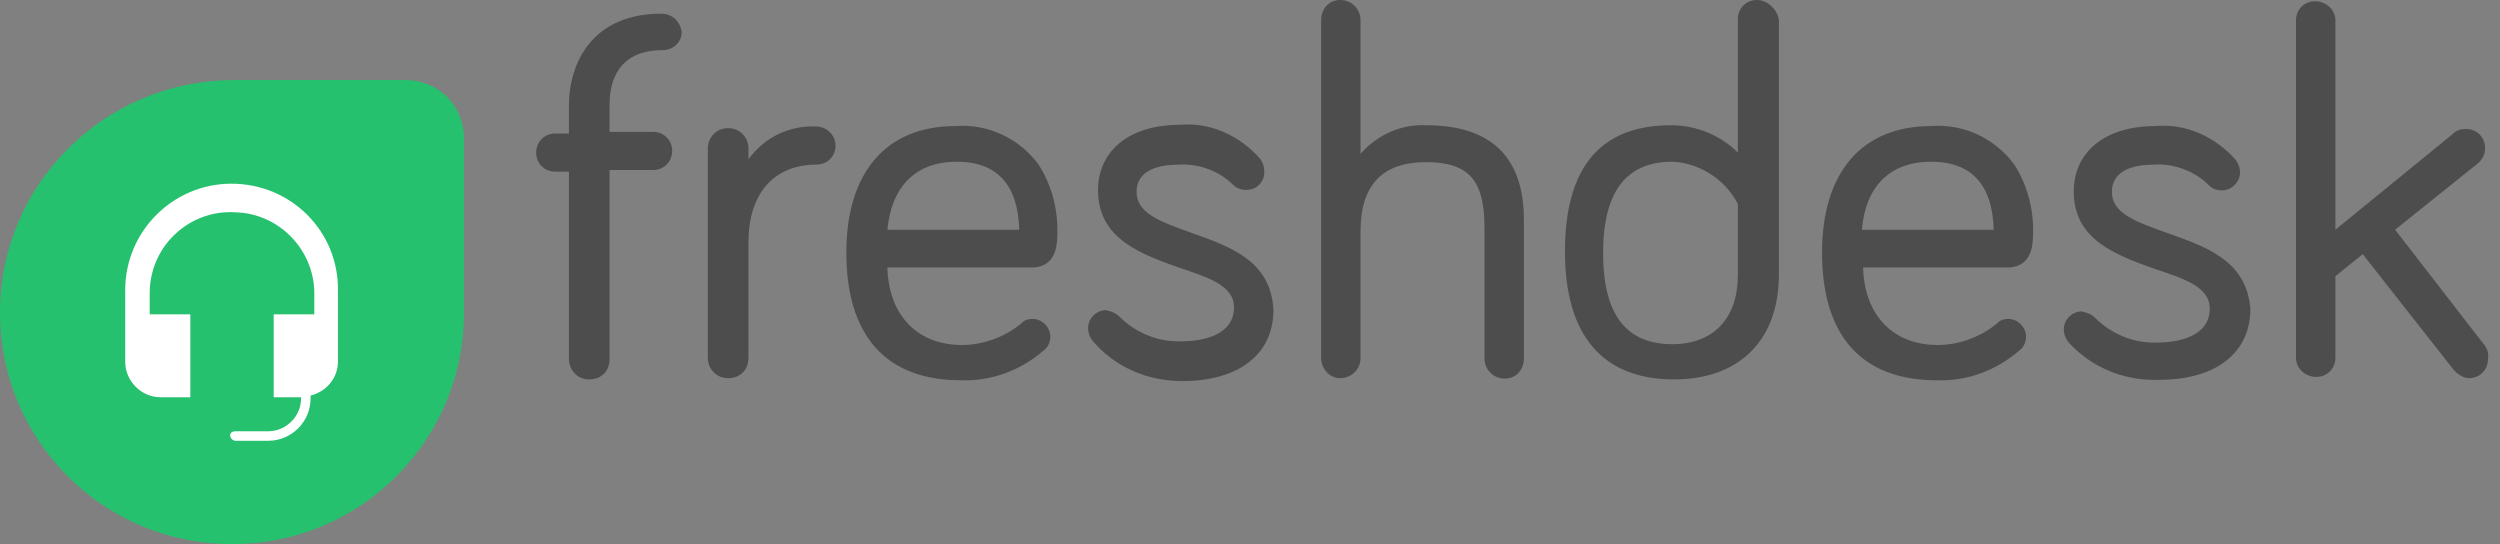 <svg width="193" height="42" viewBox="0 0 193 42" fill="none" xmlns="http://www.w3.org/2000/svg">
<rect x="0" y="0" width="193" height="42" fill="#808080" stroke="none"/>
<path d="M51.059 1.056C45.809 1.056 43.921 4.738 43.921 8.195V10.308H42.864C42.032 10.308 41.392 10.948 41.392 11.78C41.392 12.613 42.032 13.253 42.864 13.253H43.921V27.723C43.921 28.555 44.561 29.291 45.489 29.291C46.417 29.291 47.058 28.651 47.058 27.723V13.125H50.419C51.251 13.125 51.892 12.485 51.892 11.652C51.892 10.82 51.251 10.18 50.419 10.18H47.058V8.067C47.058 6.178 47.794 3.873 51.155 3.873C51.988 3.873 52.628 3.233 52.628 2.497C52.532 1.665 51.892 1.056 51.059 1.056ZM63.032 9.764C60.919 9.668 59.03 10.596 57.782 12.293V11.46C57.782 10.628 57.142 9.892 56.213 9.892C55.285 9.892 54.645 10.628 54.645 11.46V27.627C54.645 28.459 55.285 29.195 56.213 29.195C57.142 29.195 57.782 28.555 57.782 27.627V18.695C57.782 14.918 59.767 12.709 63.032 12.709C63.864 12.709 64.504 12.069 64.504 11.236C64.504 10.404 63.768 9.764 63.032 9.764ZM81.631 17.735C81.631 15.942 81.119 14.149 80.158 12.677C78.686 10.692 76.285 9.54 73.756 9.732C68.41 9.732 65.337 13.317 65.337 19.495C65.337 25.898 68.378 29.355 74.172 29.355C76.477 29.451 78.782 28.619 80.575 27.05C80.895 26.826 81.087 26.41 81.087 25.994C81.087 25.258 80.447 24.617 79.71 24.617C79.39 24.617 79.07 24.713 78.878 24.938C77.629 25.994 75.933 26.634 74.268 26.634C70.811 26.634 68.602 24.329 68.506 20.648H79.838C81.631 20.488 81.631 18.791 81.631 17.735ZM73.852 12.485C76.989 12.485 78.59 14.277 78.686 17.735H68.506C68.826 14.373 70.715 12.485 73.852 12.485ZM91.939 17.959C89.634 17.127 87.745 16.486 87.745 14.822C87.745 12.933 89.858 12.709 91.01 12.709C92.579 12.613 94.148 13.221 95.204 14.277C95.716 14.79 96.677 14.79 97.189 14.277C97.509 13.957 97.605 13.637 97.605 13.221C97.605 12.901 97.509 12.581 97.285 12.261C95.716 10.468 93.411 9.412 91.075 9.636C87.201 9.636 84.768 11.62 84.768 14.694C84.768 18.471 88.129 19.623 91.075 20.68C93.283 21.416 95.268 22.056 95.268 23.721C95.268 25.93 92.739 26.346 91.267 26.346C89.474 26.442 87.681 25.706 86.433 24.457C86.113 24.137 85.793 24.041 85.376 23.945C84.64 23.945 84 24.585 84 25.322C84 25.642 84.096 25.962 84.32 26.282C86.113 28.395 88.642 29.419 91.267 29.419C95.684 29.419 98.309 27.306 98.309 23.945C98.117 20.04 94.852 19.015 91.939 17.959ZM110.09 9.668C108.201 9.572 106.312 10.404 105.032 11.877V1.569C105.032 0.736 104.392 0 103.463 0C102.631 0 101.991 0.64 101.991 1.569V27.627C101.991 28.459 102.631 29.195 103.463 29.195C104.296 29.195 105.032 28.555 105.032 27.627V17.863C105.032 14.277 106.728 12.517 110.09 12.517C113.451 12.517 114.603 13.989 114.603 17.575V27.659C114.603 28.491 115.244 29.227 116.172 29.227C117.004 29.227 117.645 28.587 117.645 27.659V17.062C117.677 12.165 115.148 9.668 110.09 9.668ZM135.635 0C134.803 0 134.163 0.64 134.163 1.473V11.78C132.786 10.404 130.898 9.668 129.009 9.668C123.535 9.668 120.814 12.933 120.814 19.431C120.814 25.93 123.759 29.291 129.233 29.291C134.291 29.291 137.332 26.25 137.332 21.192V1.537C137.204 0.736 136.468 0 135.635 0ZM129.105 26.57C125.52 26.57 123.759 24.265 123.759 19.527C123.759 14.79 125.552 12.485 129.105 12.485C131.218 12.581 133.203 13.861 134.163 15.75V21.224C134.163 24.585 132.274 26.57 129.105 26.57ZM156.956 17.735C156.956 15.942 156.443 14.149 155.483 12.677C154.01 10.692 151.61 9.54 149.081 9.732C143.735 9.732 140.661 13.317 140.661 19.495C140.661 25.898 143.703 29.355 149.497 29.355C151.802 29.451 154.107 28.619 155.899 27.05C156.219 26.826 156.411 26.41 156.411 25.994C156.411 25.258 155.771 24.617 155.035 24.617C154.715 24.617 154.395 24.713 154.203 24.938C152.954 25.994 151.257 26.634 149.593 26.634C146.136 26.634 143.927 24.329 143.831 20.648H155.163C156.956 20.488 156.956 18.791 156.956 17.735ZM149.081 12.485C152.218 12.485 153.818 14.277 153.914 17.735H143.735C144.023 14.373 145.911 12.485 149.081 12.485ZM167.232 17.959C164.927 17.127 163.038 16.486 163.038 14.822C163.038 12.933 165.151 12.709 166.303 12.709C167.872 12.613 169.44 13.221 170.497 14.277C170.817 14.598 171.137 14.694 171.553 14.694C172.289 14.694 172.93 14.053 172.93 13.317C172.93 12.997 172.834 12.677 172.61 12.357C171.041 10.564 168.736 9.508 166.399 9.732C162.526 9.732 160.093 11.716 160.093 14.79C160.093 18.567 163.454 19.72 166.399 20.776C168.608 21.512 170.593 22.152 170.593 23.817C170.593 26.026 168.064 26.442 166.591 26.442C164.799 26.538 163.006 25.802 161.757 24.553C161.437 24.233 161.117 24.137 160.701 24.041C159.965 24.041 159.325 24.681 159.325 25.418C159.325 25.738 159.421 26.058 159.645 26.378C161.437 28.363 163.966 29.419 166.687 29.323C171.105 29.323 173.73 27.21 173.73 23.849C173.442 20.04 170.177 19.015 167.232 17.959ZM191.817 26.666L184.902 17.735L191.209 12.677C191.625 12.357 191.849 11.941 191.849 11.428C191.849 10.596 191.209 9.956 190.376 9.956C189.96 9.956 189.64 10.052 189.32 10.372L180.293 17.735V1.569C180.293 0.736 179.556 0.096 178.724 0.096C177.892 0.096 177.251 0.736 177.251 1.569V27.627C177.251 28.459 177.988 29.099 178.82 29.099C179.652 29.099 180.293 28.459 180.293 27.627V21.32L182.405 19.623L189.352 28.459C189.672 28.875 190.184 29.195 190.6 29.195C191.433 29.195 192.073 28.555 192.073 27.723C192.137 27.306 192.041 26.986 191.817 26.666Z" fill="#4D4D4D"/>
<path d="M17.863 6.178H31.308C33.837 6.178 35.822 8.163 35.822 10.692V24.137C35.822 33.997 27.851 42 17.959 42H17.863C8.003 42 0 34.029 0 24.137C0 14.245 8.003 6.306 17.863 6.178Z" fill="#25C16F"/>
<path d="M17.863 14.181C13.349 14.181 9.668 17.863 9.668 22.377V27.947C9.668 29.419 10.916 30.668 12.389 30.668H14.694V24.265H11.557V22.473C11.653 18.887 14.694 16.166 18.183 16.39C21.544 16.486 24.169 19.239 24.265 22.473V24.265H21.128V30.668H23.241V30.764C23.241 32.14 22.089 33.293 20.712 33.293H18.183C17.959 33.293 17.767 33.389 17.767 33.613C17.767 33.837 17.991 34.029 18.183 34.029H20.712C22.505 34.029 23.977 32.556 23.977 30.764V30.54C25.226 30.22 26.09 29.163 26.09 27.915V22.441C26.154 17.863 22.473 14.181 17.863 14.181Z" fill="white"/>
</svg>
